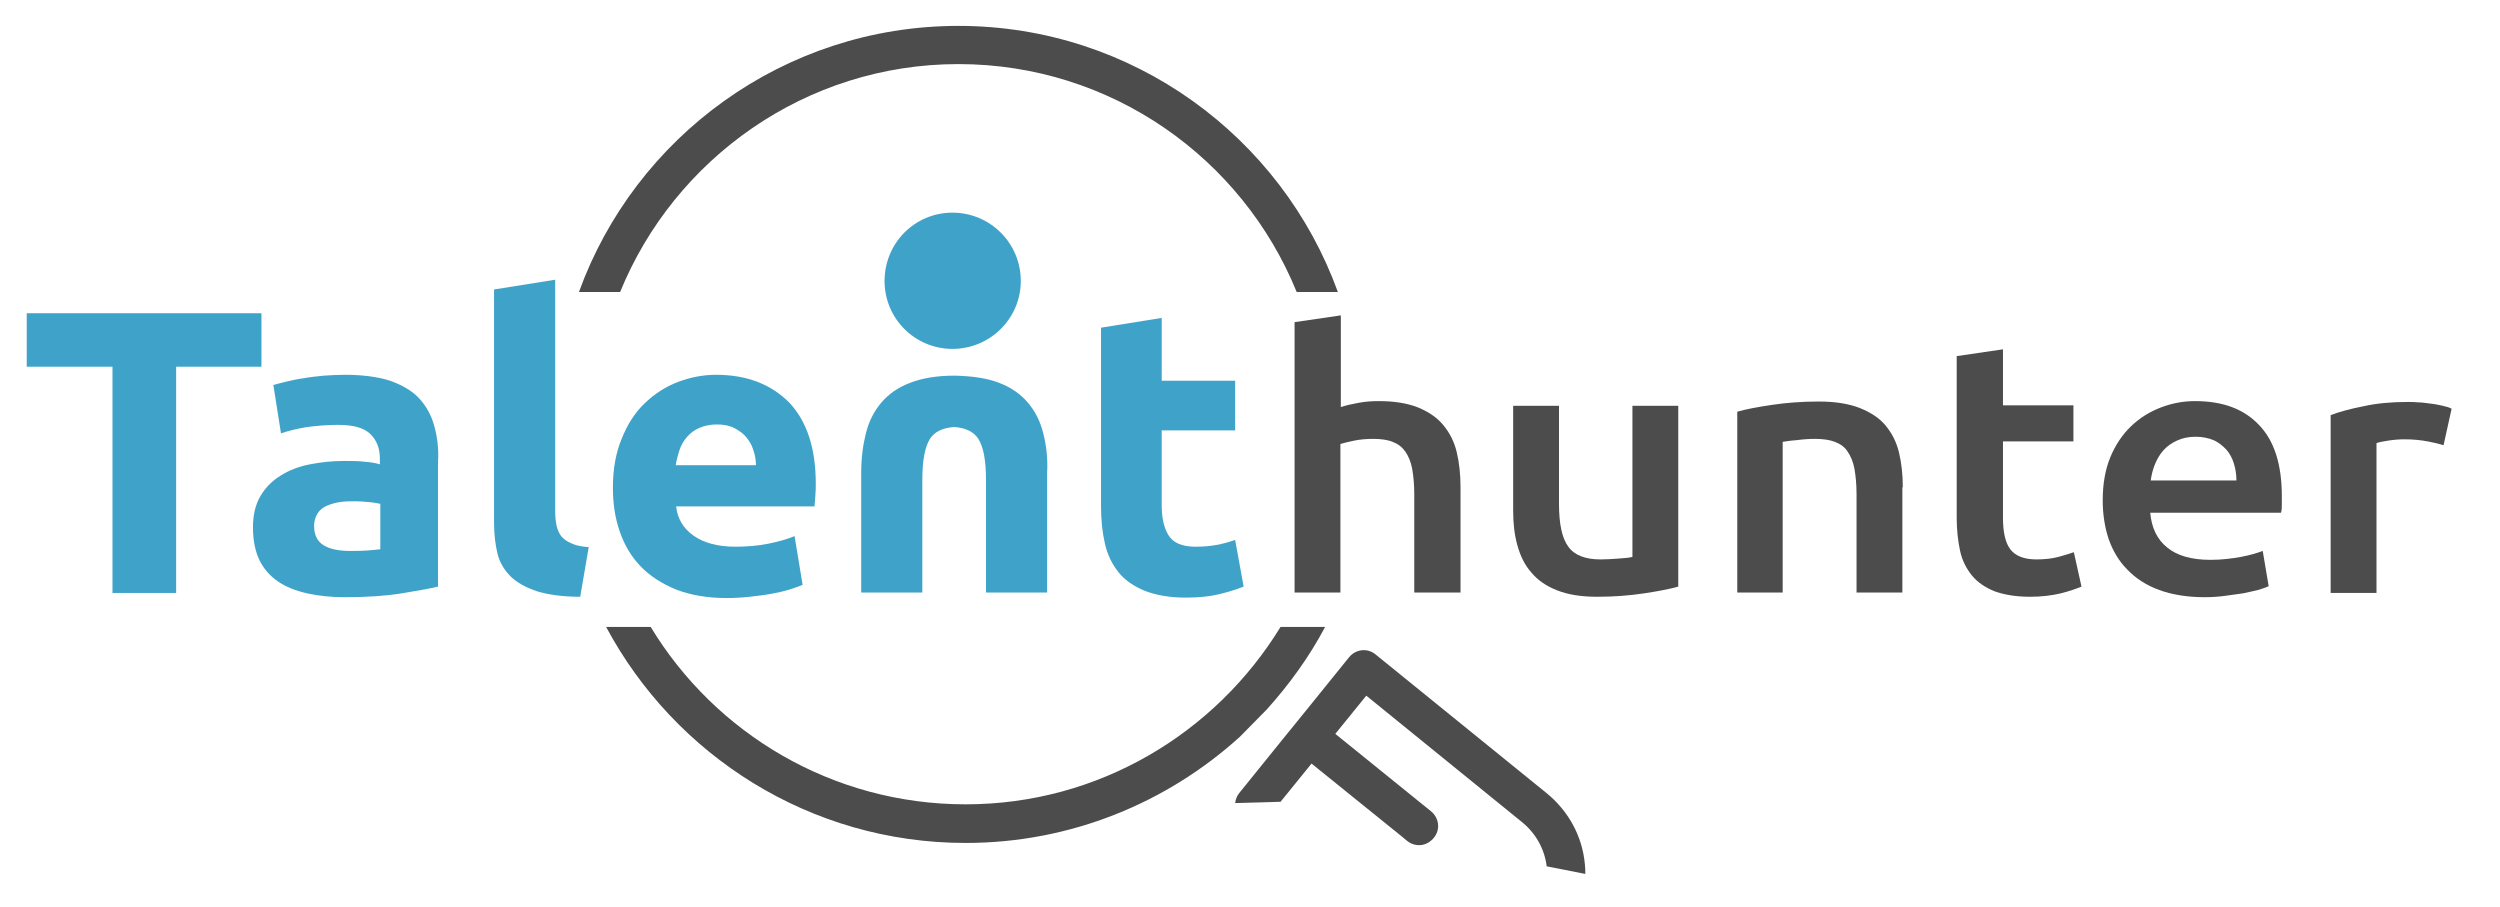 <?xml version="1.0" encoding="utf-8"?>
<!-- Generator: Adobe Illustrator 23.0.6, SVG Export Plug-In . SVG Version: 6.00 Build 0)  -->
<svg version="1.1" baseProfile="tiny" id="Capa_1" xmlns="http://www.w3.org/2000/svg" xmlns:xlink="http://www.w3.org/1999/xlink"
	 x="0px" y="0px" viewBox="0 0 589 213.8" xml:space="preserve">
<g id="XMLID_15_">
	<path id="XMLID_121_" fill="none" d="M175.9,103.1c-0.7-0.9-1.7-1.6-2.8-2.2c-1.1-0.6-2.5-0.9-4.2-0.9c-1.6,0-3,0.3-4.1,0.8
		c-1.2,0.5-2.1,1.3-2.9,2.1c-0.8,0.9-1.4,1.9-1.8,3.1c-0.4,1.2-0.7,2.4-0.9,3.6h19c-0.1-1.2-0.3-2.4-0.6-3.5
		C177.2,105,176.6,104,175.9,103.1z"/>
	<path id="XMLID_120_" fill="none" d="M83.8,118.1c-1.3,0-2.6,0.1-3.8,0.2c-1.2,0.2-2.2,0.5-3.1,0.9c-0.9,0.4-1.6,1-2.1,1.8
		c-0.5,0.8-0.8,1.7-0.8,2.9c0,2.2,0.8,3.8,2.3,4.6c1.5,0.9,3.6,1.3,6.2,1.3c1.4,0,2.8,0,4-0.1c1.3-0.1,2.3-0.2,3.1-0.3v-10.7
		c-0.6-0.1-1.4-0.3-2.6-0.4C85.8,118.2,84.8,118.1,83.8,118.1z"/>
	<polygon id="XMLID_119_" fill="#3FA3C9" points="61.6,73.8 6.3,73.8 6.3,86.4 26.5,86.4 26.5,139.7 41.5,139.7 41.5,86.4 
		61.6,86.4 	"/>
	<path id="XMLID_18_" fill="#3FA3C9" d="M102.3,100.3c-0.7-2.5-1.9-4.7-3.6-6.5c-1.7-1.8-4-3.1-6.8-4.1c-2.8-0.9-6.4-1.4-10.6-1.4
		c-1.7,0-3.3,0.1-5,0.2c-1.6,0.2-3.2,0.3-4.7,0.6c-1.5,0.2-2.8,0.5-4.1,0.8c-1.3,0.3-2.3,0.6-3.1,0.8l1.8,11.4
		c1.7-0.6,3.8-1.1,6.2-1.5c2.4-0.3,4.8-0.5,7.2-0.5c3.7,0,6.2,0.7,7.7,2.2c1.5,1.5,2.2,3.4,2.2,5.8v1.3c-0.9-0.3-2.1-0.5-3.5-0.6
		c-1.4-0.2-3.1-0.2-5-0.2c-2.8,0-5.4,0.3-8,0.8c-2.6,0.5-4.9,1.4-6.8,2.6c-2,1.2-3.6,2.8-4.8,4.8c-1.2,2-1.8,4.5-1.8,7.4
		c0,3,0.5,5.6,1.5,7.7c1,2.1,2.5,3.8,4.4,5.1c1.9,1.3,4.2,2.2,6.9,2.8c2.7,0.6,5.6,0.9,8.9,0.9c5.2,0,9.6-0.3,13.3-0.9
		c3.7-0.6,6.5-1.1,8.6-1.6v-29.5C103.4,105.7,103,102.8,102.3,100.3z M89.6,129.4c-0.8,0.1-1.8,0.2-3.1,0.3c-1.3,0.1-2.6,0.1-4,0.1
		c-2.6,0-4.7-0.4-6.2-1.3c-1.5-0.9-2.3-2.4-2.3-4.6c0-1.1,0.3-2.1,0.8-2.9c0.5-0.8,1.2-1.4,2.1-1.8c0.9-0.4,1.9-0.7,3.1-0.9
		c1.2-0.2,2.5-0.2,3.8-0.2c1,0,2,0.1,3.2,0.2c1.2,0.1,2,0.3,2.6,0.4V129.4z"/>
	<path id="XMLID_115_" fill="#3FA3C9" d="M120.3,135.8c1.5,1.5,3.6,2.6,6.2,3.5c2.6,0.8,6,1.3,10.2,1.3l2-11.7
		c-1.7-0.1-3.1-0.4-4.1-0.9c-1-0.4-1.8-1-2.4-1.7c-0.5-0.7-0.9-1.6-1.1-2.6c-0.2-1-0.3-2.2-0.3-3.4V65.9l-14.4,2.3v55
		c0,2.7,0.3,5.1,0.8,7.2C117.7,132.5,118.8,134.3,120.3,135.8z"/>
	<path id="XMLID_112_" fill="#3FA3C9" d="M168.7,88.3c-3.1,0-6.1,0.6-9,1.7c-2.9,1.1-5.5,2.8-7.8,5c-2.3,2.2-4.1,5-5.4,8.3
		c-1.4,3.3-2.1,7.2-2.1,11.6c0,3.7,0.5,7.1,1.6,10.3c1.1,3.2,2.7,5.9,4.9,8.2c2.2,2.3,5,4.1,8.4,5.5c3.4,1.3,7.3,2,11.9,2
		c1.8,0,3.6-0.1,5.4-0.3c1.8-0.2,3.5-0.4,5.1-0.7c1.6-0.3,3-0.6,4.3-1c1.3-0.4,2.3-0.8,3.1-1.1l-1.9-11.5c-1.6,0.7-3.7,1.3-6.2,1.8
		c-2.5,0.5-5.1,0.7-7.8,0.7c-4.1,0-7.4-0.9-9.8-2.6c-2.4-1.7-3.8-4-4.1-6.9h32.6c0.1-0.8,0.1-1.6,0.2-2.6c0.1-1,0.1-1.9,0.1-2.7
		c0-8.4-2.1-14.8-6.3-19.2C181.6,90.5,175.9,88.3,168.7,88.3z M159.2,109.6c0.2-1.2,0.5-2.4,0.9-3.6c0.4-1.2,1-2.2,1.8-3.1
		c0.8-0.9,1.7-1.6,2.9-2.1c1.2-0.5,2.5-0.8,4.1-0.8c1.7,0,3.1,0.3,4.2,0.9c1.1,0.6,2.1,1.3,2.8,2.2c0.7,0.9,1.3,1.9,1.6,3
		c0.4,1.1,0.6,2.3,0.6,3.5H159.2z"/>
	<path id="XMLID_111_" fill="#3FA3C9" d="M259.4,77.2v42c0,3.2,0.3,6.2,0.9,8.8c0.6,2.7,1.7,4.9,3.2,6.8c1.5,1.9,3.6,3.3,6.2,4.4
		c2.6,1,5.8,1.6,9.7,1.6c3.1,0,5.7-0.3,7.8-0.8c2.1-0.5,4-1.1,5.8-1.8l-2-11c-1.4,0.5-2.8,0.9-4.5,1.2c-1.6,0.3-3.2,0.4-4.8,0.4
		c-3.2,0-5.3-0.9-6.4-2.7c-1.1-1.8-1.6-4.1-1.6-7.1v-17.6H291V89.7h-17.3V74.9L259.4,77.2z"/>
	<path id="XMLID_110_" fill="#3FA3C9" d="M240.5,66.2c0-8.9-7.2-16.1-16.1-16.1c-8.9,0-16,7.2-16,16.1s7.2,16,16,16
		C233.3,82.2,240.5,75,240.5,66.2z"/>
	<g id="XMLID_108_">
		<path id="XMLID_109_" fill="#3FA3C9" d="M245.8,102.1c-0.7-2.8-1.9-5.2-3.6-7.2c-1.7-2-3.9-3.6-6.8-4.7c-2.8-1.1-6.3-1.6-10.5-1.7
			v0c-4.2,0-7.7,0.6-10.5,1.7c-2.9,1.1-5.1,2.7-6.8,4.7c-1.7,2-2.9,4.4-3.6,7.2c-0.7,2.8-1.1,5.9-1.1,9.3v28.2h14.4v-26.5
			c0-4.6,0.6-7.8,1.8-9.7c1.1-1.7,3-2.6,5.7-2.8v0c2.7,0.2,4.6,1.1,5.7,2.8c1.2,1.9,1.8,5.1,1.8,9.7v26.5h14.4v-28.2
			C246.9,108,246.5,104.9,245.8,102.1z"/>
	</g>
	<g id="XMLID_99_">
		<path id="XMLID_107_" fill="#4C4C4C" d="M344.1,139.6v-24.8c0-3-0.3-5.8-0.9-8.3c-0.6-2.5-1.7-4.6-3.2-6.4
			c-1.5-1.8-3.5-3.1-5.9-4.1c-2.5-1-5.6-1.5-9.3-1.5c-1.6,0-3.1,0.1-4.7,0.4c-1.6,0.3-3,0.6-4.2,1V74.3L305,75.9v63.7h10.8v-35
			c0.7-0.2,1.8-0.5,3.3-0.8c1.5-0.3,3-0.4,4.4-0.4c1.8,0,3.4,0.2,4.6,0.7c1.3,0.5,2.2,1.2,3,2.3c0.7,1,1.3,2.4,1.6,4
			c0.3,1.7,0.5,3.7,0.5,6v23.2H344.1z"/>
		<path id="XMLID_106_" fill="#4C4C4C" d="M395.4,138.2V95.6h-10.8v35.6c-0.7,0.2-1.8,0.3-3.3,0.4c-1.5,0.1-2.8,0.2-4.2,0.2
			c-3.6,0-6.2-1-7.6-3c-1.5-2-2.2-5.4-2.2-10.1V95.6h-10.8v24.7c0,3,0.3,5.7,1,8.2c0.7,2.5,1.7,4.6,3.3,6.4c1.5,1.8,3.5,3.2,6.1,4.2
			c2.5,1,5.7,1.5,9.4,1.5c4,0,7.7-0.3,11-0.8C390.6,139.3,393.3,138.8,395.4,138.2z"/>
		<path id="XMLID_105_" fill="#4C4C4C" d="M448.3,114.8c0-3-0.3-5.7-0.9-8.2c-0.6-2.5-1.7-4.6-3.2-6.4c-1.5-1.8-3.6-3.1-6.1-4.1
			c-2.6-1-5.8-1.5-9.6-1.5c-4.1,0-7.8,0.3-11.1,0.8c-3.3,0.5-6.1,1-8.1,1.6v42.6H420v-35.5c0.7-0.1,1.8-0.3,3.3-0.4
			c1.5-0.2,2.9-0.3,4.3-0.3c1.8,0,3.4,0.2,4.7,0.7c1.3,0.5,2.3,1.2,3,2.3c0.7,1,1.3,2.4,1.6,4c0.3,1.7,0.5,3.7,0.5,6v23.2h10.8
			V114.8z"/>
		<path id="XMLID_104_" fill="#4C4C4C" d="M461,83.9v38.1c0,2.9,0.3,5.5,0.8,7.8c0.5,2.3,1.5,4.2,2.8,5.8c1.3,1.6,3.1,2.8,5.3,3.7
			c2.2,0.8,5,1.3,8.4,1.3c2.7,0,5.1-0.3,7.2-0.8c2-0.5,3.7-1.1,4.9-1.6l-1.8-8.1c-0.9,0.3-2.1,0.7-3.6,1.1c-1.5,0.4-3.3,0.6-5.2,0.6
			c-2.9,0-4.9-0.8-6.1-2.3c-1.2-1.5-1.8-4-1.8-7.6v-17.9h16.6v-8.5h-16.6V82.3L461,83.9z"/>
		<path id="XMLID_101_" fill="#4C4C4C" d="M537.6,118.8c0-0.7,0-1.3,0-1.9c0-7.5-1.8-13.1-5.4-16.8c-3.6-3.8-8.6-5.6-15.1-5.6
			c-2.7,0-5.4,0.5-8,1.5c-2.6,1-4.9,2.4-7,4.4c-2,1.9-3.7,4.4-4.9,7.3c-1.2,2.9-1.8,6.3-1.8,10.2c0,3.3,0.5,6.4,1.4,9.1
			c1,2.8,2.4,5.2,4.4,7.2c2,2.1,4.5,3.7,7.5,4.8c3,1.1,6.6,1.7,10.7,1.7c1.6,0,3.2-0.1,4.7-0.3c1.5-0.2,3-0.4,4.3-0.6
			c1.3-0.3,2.5-0.5,3.6-0.8c1-0.3,1.9-0.6,2.5-0.9l-1.4-8.3c-1.3,0.5-3,1-5.1,1.4c-2.2,0.4-4.6,0.7-7.2,0.7c-4.5,0-7.9-1-10.2-2.9
			c-2.4-1.9-3.7-4.7-4-8.2h30.8C537.6,120.2,537.6,119.5,537.6,118.8z M506.7,113.2c0.2-1.3,0.5-2.6,1-3.8c0.5-1.2,1.1-2.3,2-3.3
			c0.9-1,1.9-1.7,3.2-2.3c1.3-0.6,2.7-0.9,4.4-0.9c1.6,0,3,0.3,4.2,0.8c1.2,0.5,2.1,1.3,3,2.2c0.8,0.9,1.4,2,1.8,3.3
			c0.4,1.3,0.6,2.6,0.6,4H506.7z"/>
		<path id="XMLID_100_" fill="#4C4C4C" d="M575.5,95.6c-0.9-0.2-1.8-0.4-2.8-0.5c-1-0.1-1.9-0.3-2.9-0.3c-1-0.1-1.8-0.1-2.5-0.1
			c-3.8,0-7.3,0.3-10.4,1c-3.1,0.6-5.7,1.3-7.8,2.1v41.9h10.8v-35.3c0.5-0.2,1.5-0.4,2.8-0.6c1.3-0.2,2.6-0.3,3.8-0.3
			c2.1,0,3.9,0.2,5.5,0.5c1.6,0.3,2.8,0.6,3.7,0.9l1.9-8.6C577.1,96,576.4,95.8,575.5,95.6z"/>
	</g>
	<path id="XMLID_98_" fill="#4C4C4C" d="M364.3,186.8l-40.2-32.6c-1.9-1.6-4.7-1.3-6.3,0.7l-10.1,12.5l-5.6,6.9l-10.1,12.5
		c-0.6,0.7-0.9,1.6-1,2.4l10.7-0.3l7.3-9l21.3,17.2l1.2,1c1,0.8,2.1,1.1,3.3,1c0.7-0.1,1.3-0.3,1.9-0.7c0.4-0.3,0.8-0.6,1.1-1
		c1.6-1.9,1.3-4.7-0.7-6.3l-22.5-18.2l7.3-9l36.7,29.8c3.2,2.6,5.3,6.3,5.8,10.4l9.1,1.8c0-0.8,0-1.5-0.1-2.3
		C372.8,197,369.5,191,364.3,186.8z"/>
	<path id="XMLID_95_" d="M196.4,157.9C196.4,157.9,196.4,157.9,196.4,157.9C196.4,157.9,196.4,157.9,196.4,157.9L196.4,157.9z"/>
	<g id="XMLID_149_">
		<path id="XMLID_158_" fill="#4C4C4C" d="M225.8,15.1c36,0,66.9,22.2,79.7,53.7h9.7C302,32.3,266.9,6.1,225.8,6.1
			c-41.1,0-76.2,26.2-89.4,62.7h9.7C158.9,37.4,189.8,15.1,225.8,15.1z"/>
		<path id="XMLID_157_" fill="#4C4C4C" d="M298.5,167.1c5.3-5.9,10-12.4,13.7-19.4h-10.5c-15.3,25-42.8,41.8-74.2,41.8
			c-31.4,0-59-16.7-74.2-41.8h-10.5c16.2,30.3,48.1,50.9,84.7,50.9c24.8,0,47.5-9.5,64.6-25L298.5,167.1z"/>
		<path id="XMLID_159_" fill="#4C4C4C" d="M195.1,162.4C195.1,162.4,195.1,162.4,195.1,162.4L195.1,162.4
			C195.1,162.4,195.1,162.4,195.1,162.4z"/>
	</g>
</g>
</svg>
